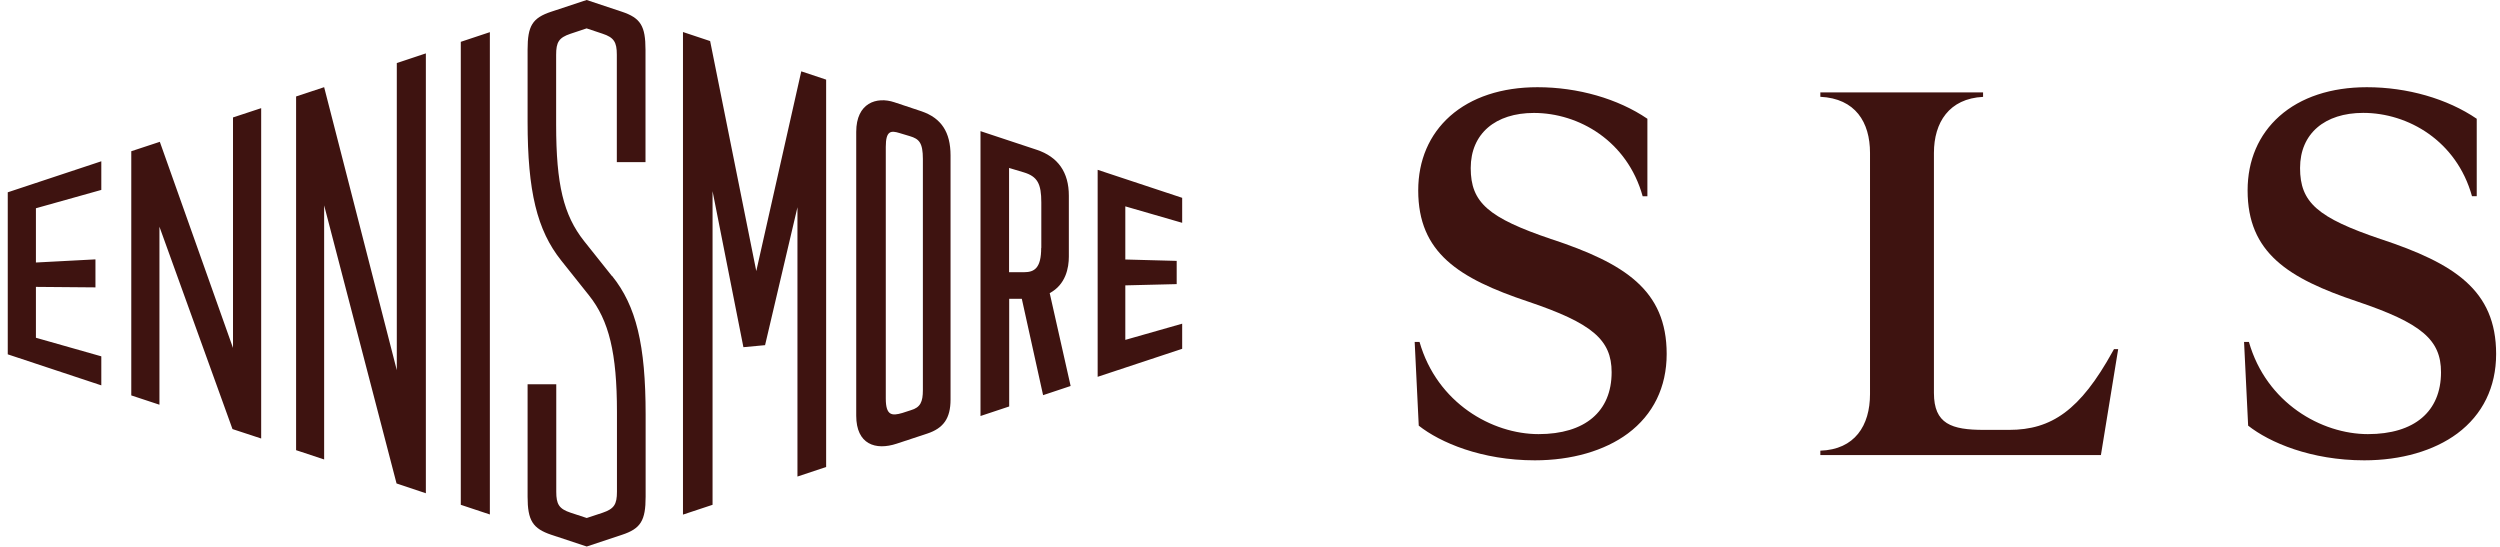 <?xml version="1.0" encoding="UTF-8"?>
<svg xmlns="http://www.w3.org/2000/svg" width="215" height="47" viewBox="0 0 215 47" fill="none">
  <path fill-rule="evenodd" clip-rule="evenodd" d="M52.63 23.743L50.229 20.729C48.464 18.493 47.828 15.868 47.828 10.716V4.71C47.828 3.63 48.059 3.241 49.056 2.906L50.449 2.441L51.808 2.895C52.806 3.219 53.047 3.63 53.047 4.699V13.945H55.513V4.288C55.513 2.236 55.097 1.545 53.474 1.005L50.449 0L47.412 1.005C45.778 1.545 45.373 2.225 45.373 4.278V10.478C45.373 16.452 46.184 19.79 48.256 22.393L50.657 25.407C52.378 27.567 53.058 30.375 53.058 35.42V42.29C53.058 43.37 52.816 43.759 51.83 44.094L50.459 44.548L49.078 44.094C48.07 43.759 47.839 43.36 47.839 42.29V33.044H45.373V42.712C45.373 44.764 45.811 45.455 47.423 45.995L50.459 47L53.485 45.995C55.097 45.466 55.524 44.775 55.524 42.722V35.647C55.524 29.652 54.713 26.314 52.641 23.732L52.63 23.743ZM68.581 40.983L71.048 40.162V6.848L68.91 6.135L65.04 23.311L61.072 3.532L58.736 2.754V44.256L61.28 43.413V16.441L63.933 29.857L65.796 29.684L68.581 17.823V40.983ZM89.542 21.324C89.542 23.052 88.961 23.409 88.073 23.409H86.779V14.443L88.04 14.821C89.224 15.177 89.553 15.804 89.553 17.413V21.324H89.542ZM90.265 25.213C91.658 24.478 91.921 23.031 91.921 22.069V16.83C91.921 14.821 91 13.492 89.147 12.877L84.323 11.278V35.777L86.79 34.956V25.699H87.876L89.706 33.984L92.074 33.195L90.276 25.213H90.265ZM94.398 32.406L101.667 29.997V27.837L96.777 29.23V24.542L101.195 24.434V22.436L96.777 22.317V17.747L101.667 19.162V17.013L94.398 14.604V32.406ZM39.628 43.413L42.128 44.245V2.765L39.628 3.597V43.413ZM36.624 42.42L34.103 41.577L27.876 17.662V39.514L25.464 38.715V8.296L27.876 7.497L34.125 31.834V5.423L36.624 4.591V42.42ZM19.994 36.9L22.461 37.711V9.301L20.038 10.1V29.922L13.745 12.196L11.29 13.006V34.005L13.712 34.805V19.498L19.994 36.9ZM0.667 16.538V30.473L8.713 33.141V30.645L3.089 29.047V24.672L8.209 24.715V22.306L3.089 22.576V17.91L8.713 16.333V13.87L0.667 16.538ZM78.327 35.28C79.16 35.042 79.368 34.556 79.368 33.541V13.676C79.368 12.272 79.04 11.947 78.25 11.71L77.351 11.44C76.617 11.213 76.178 11.235 76.178 12.628V34.276C76.178 35.745 76.704 35.777 77.592 35.518L78.327 35.28ZM76.913 8.793L79.248 9.571C80.947 10.154 81.747 11.353 81.747 13.373V34.362C81.747 35.971 81.144 36.825 79.741 37.289L77.121 38.154C75.301 38.758 73.635 38.218 73.635 35.745V11.343C73.635 8.847 75.389 8.286 76.913 8.793Z" fill="#3E1310"></path>
  <path d="M133.444 20.576C127.977 18.728 126.482 17.416 126.482 14.454C126.482 11.491 128.613 9.713 131.913 9.713C135.788 9.713 139.947 12.124 141.269 16.879H141.676V10.214C139.139 8.488 135.701 7.5 132.223 7.5C129.142 7.5 126.538 8.361 124.702 9.987C122.918 11.577 121.967 13.785 121.967 16.378C121.967 21.731 125.43 23.934 131.41 25.934C136.922 27.793 138.6 29.216 138.6 32.012C138.6 35.395 136.306 37.334 132.315 37.334C128.323 37.334 123.584 34.666 122.079 29.404H121.662L122.012 36.605C123.843 38.054 127.413 39.588 131.999 39.588C135.157 39.588 137.995 38.768 139.998 37.279C142.18 35.653 143.334 33.288 143.334 30.442C143.334 24.937 139.708 22.653 133.444 20.571M181.68 30.244C178.899 35.278 176.432 36.97 172.781 36.97H170.625C167.834 36.97 166.318 36.464 166.318 33.794V13.152C166.318 10.528 167.625 8.477 170.544 8.331V7.946H156.55V8.325C159.56 8.472 160.821 10.503 160.821 13.147V33.891C160.821 36.61 159.504 38.661 156.55 38.758V39.138H180.678L182.163 30.027H181.802L181.68 30.244ZM204.766 20.571C199.3 18.723 197.805 17.411 197.805 14.448C197.805 11.486 199.935 9.708 203.236 9.708C207.105 9.708 211.27 12.119 212.592 16.874H212.999V10.214C210.466 8.488 207.029 7.5 203.551 7.5C200.469 7.5 197.866 8.361 196.035 9.987C194.245 11.577 193.294 13.785 193.294 16.378C193.294 21.726 196.757 23.934 202.737 25.934C208.244 27.793 209.927 29.216 209.927 32.012C209.927 35.395 207.634 37.334 203.642 37.334C199.651 37.334 194.906 34.666 193.406 29.404H192.989L193.34 36.605C195.176 38.054 198.745 39.588 203.332 39.588C206.49 39.588 209.327 38.768 211.331 37.279C213.512 35.653 214.667 33.288 214.667 30.442C214.667 24.937 211.041 22.653 204.776 20.571" fill="#3E1310"></path>
</svg>
